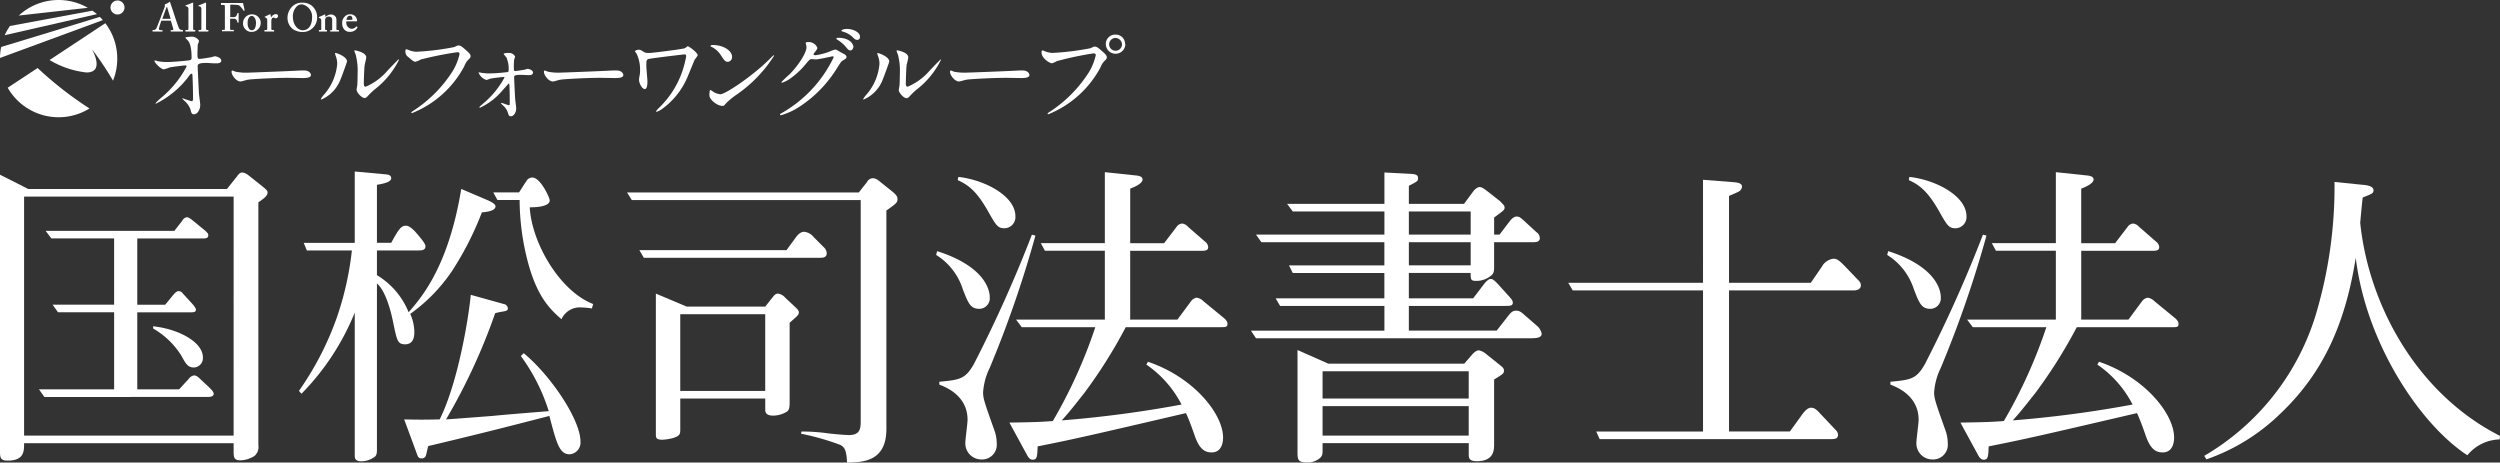 <svg xmlns="http://www.w3.org/2000/svg" xmlns:xlink="http://www.w3.org/1999/xlink" width="255.758" height="47.321" viewBox="0 0 255.758 47.321">
  <rect x="0" y="0" width="255.758" height="47.321" fill="#333333" stroke="none"/>
  <defs>
    <clipPath id="clip-path">
      <rect id="長方形_1" data-name="長方形 1" width="255.758" height="47.321" fill="none"/>
    </clipPath>
  </defs>
  <g id="グループ_2" data-name="グループ 2" transform="translate(0 0)">
    <g id="グループ_1" data-name="グループ 1" transform="translate(0 0)" clip-path="url(#clip-path)">
      <path id="パス_1" data-name="パス 1" d="M35.569,3.258h-.13a.308.308,0,0,1-.259-.178c-.058-.111-.317-.865-.418-1.182S34.373.726,34.281.457c0-.024-.024-.077-.048-.077s-.038,0-.062.043a1.273,1.273,0,0,1-.4.2c-.029,0-.038,0-.038.043a.082.082,0,0,0,0,.048V.856c0,.043-.37.961-.4,1.062-.125.341-.413,1.071-.456,1.163a.341.341,0,0,1-.259.183h-.12s-.024,0-.024.034v.072c0,.029,0,.053.024.053h.961c.058,0,.029,0,.029-.043v-.1h-.211c-.077,0-.144-.048-.144-.1a.233.233,0,0,1,0-.082,6.278,6.278,0,0,1,.25-.788h.961c.048.154.211.673.245.817s0,.154-.12.154h-.106a.033.033,0,0,0-.034.033h0v.058c0,.029,0,.053.043.053h1.167c.072,0,.043,0,.043-.053V3.287s.029-.029-.01-.029m-2.09-1.139c.029-.1.394-1.1.408-1.148s.029-.053.053-.053.029.024.043.072.3,1.009.341,1.129Z" transform="translate(-16.87 -0.197)" fill="#fff"/>
      <path id="パス_2" data-name="パス 2" d="M40.532,3.366h-.154c-.091,0-.1-.058-.106-.13s0-.533,0-.721V.642c0-.058,0-.072-.038-.072a.285.285,0,0,0-.091.024,3.914,3.914,0,0,1-.61.235A.029.029,0,0,0,39.5.858V.911a.028.028,0,0,0,0,.029h.082a.25.25,0,0,1,.207.245V3.222c0,.115-.058.144-.1.144h-.154c-.048,0-.058,0-.058.034v.077s0,.043.034.043h.961V3.4c.106-.029.1-.038.058-.038" transform="translate(-20.512 -0.296)" fill="#fff"/>
      <path id="パス_3" data-name="パス 3" d="M43.3,3.366H43.15c-.091,0-.1-.058-.106-.13s0-.533,0-.721V.642c0-.058,0-.072-.038-.072a.285.285,0,0,0-.091.024,3.914,3.914,0,0,1-.61.235.029.029,0,0,0-.029.029V.911a.028.028,0,0,0,0,.029h.082a.25.25,0,0,1,.207.245V3.222c0,.115-.058.144-.1.144h-.13c-.048,0-.058,0-.058.034v.077s0,.043.034.043h.961V3.4c.082-.029.072-.038.034-.038" transform="translate(-21.963 -0.296)" fill="#fff"/>
      <path id="パス_4" data-name="パス 4" d="M49.395,1.438l.077-.034V1.37c0-.034-.135-.605-.149-.673s0-.048-.029-.058a.822.822,0,0,1-.154,0H47.06V.813s0,.024.034.024h.2c.106,0,.163.038.163.111V3.306c0,.082-.034.086-.135.086h-.163v.139h1.182c.043,0,.034,0,.034-.034V3.422a.029.029,0,0,0-.028-.029h-.226c-.1,0-.13,0-.13-.13V2.254a4.007,4.007,0,0,1,.48,0,.33.33,0,0,1,.207.168.673.673,0,0,1,.058.192.029.029,0,0,0,.029.029h.1a.029.029,0,0,0,0-.038V1.7c0-.086,0-.024-.024-.024h-.082s-.024,0-.029.034a.836.836,0,0,1-.077.207.312.312,0,0,1-.211.159,3.319,3.319,0,0,1-.437,0V.813a5.83,5.83,0,0,1,.788.034.526.526,0,0,1,.279.187,2.8,2.8,0,0,1,.293.375c.01.029.014.038.034.029" transform="translate(-24.451 -0.332)" fill="#fff"/>
      <path id="パス_5" data-name="パス 5" d="M52.665,3.05a.866.866,0,0,0-.577.2.9.9,0,0,0-.341.673.821.821,0,0,0,.221.629.788.788,0,0,0,.658.293.893.893,0,0,0,.682-.293.918.918,0,0,0,.25-.615.883.883,0,0,0-.279-.644.857.857,0,0,0-.615-.24m0,1.624a.337.337,0,0,1-.317-.178.918.918,0,0,1-.125-.562.847.847,0,0,1,.173-.61.323.323,0,0,1,.255-.111c.187,0,.423.259.423.706s-.149.754-.418.754Z" transform="translate(-26.884 -1.584)" fill="#fff"/>
      <path id="パス_6" data-name="パス 6" d="M57.453,3a.63.63,0,0,0-.48.365l-.034-.293s0-.048-.038-.048h-.062l-.48.231c-.024,0-.029,0-.029.034a.034.034,0,0,0,.029.034l.077.043c.12.062.154.13.154.317v.836c0,.082-.043.111-.106.111h-.144c-.029,0-.038,0-.038.034v.12h.961a.029.029,0,0,0,.029-.029v-.1a.029.029,0,0,0-.028-.029h-.145c-.082,0-.11-.038-.11-.168V3.677a.474.474,0,0,1,.048-.2.2.2,0,0,1,.168-.115.166.166,0,0,1,.115.029.282.282,0,0,0,.139.034.235.235,0,0,0,.216-.221.2.2,0,0,0-.2-.2h-.038Z" transform="translate(-29.251 -1.558)" fill="#fff"/>
      <path id="パス_7" data-name="パス 7" d="M63.718.889a1.442,1.442,0,0,0-.961-.322,1.379,1.379,0,0,0-1.163.519A1.585,1.585,0,0,0,61.219,2.1a1.441,1.441,0,0,0,.591,1.2,1.888,1.888,0,0,0,.922.269A1.471,1.471,0,0,0,64.251,2.1,1.534,1.534,0,0,0,63.718.889m-.961,2.5c-.341,0-.99-.375-.99-1.441a1.441,1.441,0,0,1,.365-.961.687.687,0,0,1,.61-.24,1.282,1.282,0,0,1,.99,1.388c0,.341-.13,1.254-.961,1.254Z" transform="translate(-31.807 -0.293)" fill="#fff"/>
      <path id="パス_8" data-name="パス 8" d="M69.918,4.668H69.8c-.048,0-.1,0-.1-.111V3.6a.48.48,0,0,0-.226-.418.523.523,0,0,0-.356-.1.653.653,0,0,0-.327.1.642.642,0,0,0-.2.159l-.034-.211c0-.029,0-.048-.048-.048a.253.253,0,0,0-.082.034l-.48.211a.039.039,0,0,0-.038.038V3.4s0,.038.034.043h.038a.25.25,0,0,1,.168.235v.913c0,.067-.053.082-.1.082h-.1c-.034,0-.043,0-.043.034v.12H68.7s.034,0,.034-.043V4.707c0-.029,0-.038-.038-.038h-.077c-.053,0-.077-.048-.077-.135V3.693a.446.446,0,0,1,.086-.288.394.394,0,0,1,.288-.106.323.323,0,0,1,.245.072c.1.082.106.187.106.351v.865c0,.106-.043.1-.077.1h-.082c-.038,0-.048,0-.048.034v.053c0,.034,0,.053.034.053h.836c.029,0,.034,0,.034-.029V4.7a.043.043,0,0,0-.043-.029" transform="translate(-35.283 -1.598)" fill="#fff"/>
      <path id="パス_9" data-name="パス 9" d="M74.4,4.326l-.058-.038H74.29a.557.557,0,0,1-.48.235.61.61,0,0,1-.528-.658V3.759h.985c.072,0,.115,0,.115-.062a.668.668,0,0,0-.615-.653.759.759,0,0,0-.706.3.824.824,0,0,0-.2.6.932.932,0,0,0,.231.673.711.711,0,0,0,.581.216.807.807,0,0,0,.74-.428c.014-.053.01-.072-.014-.082m-.74-1.134c.211,0,.25.24.25.365,0,.029-.048.058-.135.058h-.48c.043-.274.163-.423.365-.423" transform="translate(-37.853 -1.578)" fill="#fff"/>
      <path id="パス_10" data-name="パス 10" d="M24.311.107a.716.716,0,1,0,.653.774.715.715,0,0,0-.653-.774h0" transform="translate(-12.228 -0.054)" fill="#fff"/>
      <path id="パス_11" data-name="パス 11" d="M10.209,3.6.12,6.675A5.893,5.893,0,0,0,0,7.8L10.517,3.927a3.294,3.294,0,0,0-.307-.327" transform="translate(0 -1.87)" fill="#fff"/>
      <path id="パス_12" data-name="パス 12" d="M9.97,2.27,1.538,3.836A5.917,5.917,0,0,0,1,4.783l9.445-2.162Z" transform="translate(-0.52 -1.179)" fill="#fff"/>
      <path id="パス_13" data-name="パス 13" d="M8.079,0A5.991,5.991,0,0,0,4,1.59L11.062.8A5.969,5.969,0,0,0,8.079,0" transform="translate(-2.078 0)" fill="#fff"/>
      <path id="パス_14" data-name="パス 14" d="M1.64,16.5a6.005,6.005,0,0,0,8.167,2.239l.2-.12A37.3,37.3,0,0,1,4.7,14.48Z" transform="translate(-0.852 -7.523)" fill="#fff"/>
      <path id="パス_15" data-name="パス 15" d="M10.56,8.707A9.3,9.3,0,0,0,14.331,9.98c1.268,0,1.264-1.023.581-2.359a33.036,33.036,0,0,1,2.138,3.195,6.018,6.018,0,0,0,.432-2.248,5.93,5.93,0,0,0-1.22-3.627Z" transform="translate(-5.487 -2.566)" fill="#fff"/>
      <path id="パス_16" data-name="パス 16" d="M33.371,10.343a5.6,5.6,0,0,0,.85.062c.562,0,2.095-.144,2.248-.178s.231-.091.231-.245c0-1.34-.283-1.672-.408-1.806-.038-.038-.226-.216-.226-.269s.48-.091.581-.091a.855.855,0,0,1,.817.423,2.8,2.8,0,0,1-.135.384c0,.125-.029.7-.029.85,0,.48,0,.61.216.61s.85-.115,1.1-.154c.072,0,.4-.115.48-.115s.639.135.639.447-.48.279-.639.279-.73-.043-.86-.043c-.913,0-.913.159-.913.375s.115,2.57.135,2.8.125.961.125,1.119c0,.553-.341.961-.62.961s-.293-.178-.384-.519a2.215,2.215,0,0,0-.6-.85,2.177,2.177,0,0,1-.231-.235s.034-.034.043-.034a9.448,9.448,0,0,0,.922.3c.115,0,.135-.168.135-.25,0-1.139-.053-2.445-.072-2.5a.1.1,0,0,0-.1-.062c-.048,0-.072,0-.245.24a9.416,9.416,0,0,1-3.363,2.815c-.029,0-.062,0-.062-.038a6.734,6.734,0,0,1,.663-.625,10.508,10.508,0,0,0,2.517-3.128.111.111,0,0,0-.106-.115c-.183,0-1.408.159-1.6.2a4.6,4.6,0,0,1-.62.2c-.312,0-.961-.7-.961-.86,0-.038.053-.048.062-.048Z" transform="translate(-17.099 -4.059)" fill="#fff"/>
      <path id="パス_17" data-name="パス 17" d="M56.468,15H56.7c.629,0,.725.384.725.456,0,.288-.428.322-.865.322l-1.48-.024c-1.441,0-3.8.135-4.05.187-.125,0-.682.187-.807.187-.447,0-.922-.644-.922-.995,0-.062.029-.125.082-.125s.3.115.351.125A5.572,5.572,0,0,0,51,15.226c.346-.01,3.959-.144,5.472-.226" transform="translate(-25.614 -7.793)" fill="#fff"/>
      <path id="パス_18" data-name="パス 18" d="M70.3,13.78a3.582,3.582,0,0,1-1.922,1.97.053.053,0,0,1-.053-.053,2.71,2.71,0,0,1,.418-.548A5.505,5.505,0,0,0,70,12.113a2.351,2.351,0,0,0-.178-.889,1.323,1.323,0,0,1-.043-.187c0-.034,0-.053.053-.053s1.172.351,1.172.879c0,.034-.524,1.523-.7,1.917m1.677.961c0-.053.053-.322.062-.375.034-.2.043-1.014.043-1.273a6.493,6.493,0,0,0-.2-1.951,2.6,2.6,0,0,1-.135-.37c0-.043.043-.053.062-.053s1.158.192,1.158.73c0,.125-.144.663-.163.778-.043.279-.086,1.533-.086,1.874,0,.135,0,.341.2.341a6.147,6.147,0,0,0,2.258-1.686c.178-.178,1.057-1.11,1.1-1.11a.043.043,0,0,1,.043.043,8.759,8.759,0,0,1-2.4,2.959,6.233,6.233,0,0,0-.716.663c-.173.2-.269.269-.341.283-.331.062-.884-.562-.884-.85Z" transform="translate(-35.502 -5.57)" fill="#fff"/>
      <path id="パス_19" data-name="パス 19" d="M86.541,10.1a2.532,2.532,0,0,0,.86.226,26.7,26.7,0,0,0,3.906-.48c.317-.144.36-.168.432-.168.231,0,.394.144.716.428.48.413.528.528.528.673s-.053.187-.24.37a1.836,1.836,0,0,0-.4.653,10.411,10.411,0,0,1-5.347,4.8.067.067,0,0,1-.072-.062h0c0-.038.034-.062.135-.135a13.374,13.374,0,0,0,4.093-4.1,5.89,5.89,0,0,0,.706-1.749c0-.178-.178-.187-.231-.187a35.267,35.267,0,0,0-3.728.745,2.773,2.773,0,0,1-.538.231c-.135,0-.207,0-.745-.48a.653.653,0,0,1-.3-.553.782.782,0,0,1,.034-.235.7.7,0,0,1,.2.024" transform="translate(-44.843 -5.029)" fill="#fff"/>
      <path id="パス_20" data-name="パス 20" d="M102.03,13.263a5,5,0,0,0,.961.1,16.2,16.2,0,0,0,1.739-.125c.2,0,.25-.062.25-.207a2.916,2.916,0,0,0-.24-1.326c-.1-.1-.183-.211-.269-.322,0-.115.375-.115.48-.115a.682.682,0,0,1,.692.375c-.029.106-.062.207-.1.307a6.558,6.558,0,0,0-.034.687c0,.423,0,.48.178.48.1,0,.7-.106.86-.125.062,0,.307-.1.36-.1s.562.086.562.384-.418.259-.519.259l-.673-.029c-.725,0-.735.091-.735.269s.091,2.061.11,2.258.1.778.1.913c0,.432-.279.8-.528.8s-.259-.159-.341-.437a1.769,1.769,0,0,0-.48-.673,1.314,1.314,0,0,1-.2-.207c0-.034,0-.053.058-.053s.663.24.749.24.082-.1.082-.187c0-.168,0-1.826-.053-1.979a.058.058,0,0,0-.062-.053h0l-.716.8a6.554,6.554,0,0,1-2.2,1.667c-.062,0-.082-.029-.082-.048s.043-.062.341-.332a8.925,8.925,0,0,0,2.229-2.7c0-.053,0-.062-.072-.062s-1.1.115-1.264.154c-.086,0-.437.154-.509.154a1.256,1.256,0,0,1-.807-.774Z" transform="translate(-52.943 -5.85)" fill="#fff"/>
      <path id="パス_21" data-name="パス 21" d="M122.988,15h.231c.629,0,.725.384.725.456,0,.288-.428.322-.86.322l-1.485-.024c-1.441,0-3.8.135-4.05.187-.125,0-.682.187-.807.187-.447,0-.922-.644-.922-.995,0-.062.029-.125.082-.125s.3.115.356.125a5.572,5.572,0,0,0,1.264.091c.341-.01,3.954-.144,5.467-.226" transform="translate(-60.176 -7.793)" fill="#fff"/>
      <path id="パス_22" data-name="パス 22" d="M140.255,10.681c-.144,0-2.777.322-3.45.428-.432.062-.432.111-.432.745,0,.25.111,1.369.111,1.6,0,.135,0,.769-.269.769s-.591-.572-.591-.961a2.7,2.7,0,0,1,.072-.48,2.3,2.3,0,0,0,.034-.48,3.757,3.757,0,0,0-.331-1.648c0-.038-.187-.245-.187-.3s.207-.154.375-.154.226.038.538.226c.072.053.154.106.548.106.312,0,3.339-.384,3.608-.48.062,0,.279-.207.332-.207.135,0,1.014.682,1.014.9,0,.091-.269.413-.312.48-.111.25-.577,1.408-.682,1.648a7.753,7.753,0,0,1-2.724,3.44,2.228,2.228,0,0,1-.48.235.058.058,0,0,1-.062-.052h0a1.973,1.973,0,0,1,.307-.356,9.442,9.442,0,0,0,2.244-3.363,9.926,9.926,0,0,0,.528-1.9c0-.1,0-.2-.187-.2" transform="translate(-70.25 -5.112)" fill="#fff"/>
      <path id="パス_23" data-name="パス 23" d="M153.774,14.7a7.108,7.108,0,0,0-1.014.846c-.2.235-.216.259-.37.259-.562,0-1.331-.663-1.331-1.076,0-.077,0-.553.106-.553a2.606,2.606,0,0,1,.312.2,1.724,1.724,0,0,0,.7.24c.509,0,3.253-1.835,4.973-3.536.168-.163.456-.452.48-.452a.063.063,0,0,1,.048.048,13.933,13.933,0,0,1-3.906,4.026m-.822-3.406c-.283,0-.384-.168-.725-.687a2.351,2.351,0,0,0-.961-.85.106.106,0,0,1-.091-.091c0-.043.082-.091.231-.091,1.1,0,1.975.591,1.975,1.2a.48.48,0,0,1-.428.519" transform="translate(-78.485 -4.972)" fill="#fff"/>
      <path id="パス_24" data-name="パス 24" d="M168.733,7.62c0-.106.144-.106.226-.106a.961.961,0,0,1,.961.581c0,.125-.106.259-.312.519-.053.072-.082.115-.082.163s.125.086.163.086a5.968,5.968,0,0,0,1.576-.418,2.093,2.093,0,0,1,.48-.163c.1,0,.149.029.572.279l.384.207a.384.384,0,0,1,.2.259c0,.144-.072.187-.413.394-.115.072-.159.135-.519.692a12.6,12.6,0,0,1-3.709,3.9A7.057,7.057,0,0,1,166.2,15a.091.091,0,0,1-.1-.086h0c0-.043.034-.062.351-.24a13.01,13.01,0,0,0,5.131-5.592.111.111,0,0,0-.106-.115s-1.441.322-1.7.322l-.408-.029c-.2,0-.216,0-.649.514a7.833,7.833,0,0,1-1.412,1.35,3.213,3.213,0,0,1-.995.548c-.053,0-.072-.029-.072-.062a9.612,9.612,0,0,1,.817-.778c.841-.836,1.826-2.268,1.744-2.883-.01-.062-.072-.293-.072-.332m4.876.351c0,.178-.12.4-.3.4s-.231-.062-.548-.442a3.343,3.343,0,0,0-.735-.615c-.053-.029-.159-.1-.159-.144s.082-.091.178-.091c1.326,0,1.561.764,1.561.889m.25-1.566c.428.25.428.48.428.591a.288.288,0,0,1-.259.3c-.221,0-.322-.106-.553-.341a2.4,2.4,0,0,0-.961-.509c-.106-.029-.135-.082-.135-.115a.77.77,0,0,1,.375-.144A1.923,1.923,0,0,1,173.859,6.4Z" transform="translate(-86.299 -3.21)" fill="#fff"/>
      <path id="パス_25" data-name="パス 25" d="M185.775,13.78a3.6,3.6,0,0,1-1.922,1.97.048.048,0,0,1-.053-.043h0a2.868,2.868,0,0,1,.413-.548,5.505,5.505,0,0,0,1.254-3.036,2.158,2.158,0,0,0-.178-.889.859.859,0,0,1-.038-.187c0-.034,0-.053.053-.053s1.167.351,1.167.879c0,.024-.524,1.513-.7,1.907m1.677.961c0-.053.053-.322.062-.375.029-.2.043-1.014.043-1.273a6.494,6.494,0,0,0-.2-1.951,2.118,2.118,0,0,1-.135-.37.053.053,0,0,1,.053-.053c.053,0,1.143.187,1.143.725,0,.125-.144.663-.168.778-.038.279-.082,1.533-.082,1.874,0,.135,0,.341.2.341a6.085,6.085,0,0,0,2.253-1.662c.178-.178,1.057-1.11,1.1-1.11a.043.043,0,0,1,.038.043,8.759,8.759,0,0,1-2.4,2.959,6.233,6.233,0,0,0-.716.663c-.178.2-.269.269-.341.283-.312.067-.86-.557-.86-.846Z" transform="translate(-95.495 -5.57)" fill="#fff"/>
      <path id="パス_26" data-name="パス 26" d="M209.463,15h.226c.634,0,.725.384.725.456,0,.288-.423.322-.86.322l-1.48-.024c-1.441,0-3.805.135-4.05.187-.125,0-.687.187-.812.187-.442,0-.922-.644-.922-.995,0-.062.034-.125.086-.125s.3.115.351.125a5.572,5.572,0,0,0,1.264.091C204.332,15.216,207.95,15.082,209.463,15Z" transform="translate(-105.102 -7.793)" fill="#fff"/>
      <path id="パス_27" data-name="パス 27" d="M222.021,9.028a2.406,2.406,0,0,0,.86.216,27.529,27.529,0,0,0,3.906-.48c.322-.149.36-.168.432-.168.231,0,.394.144.716.428.48.413.528.528.528.673s-.053.187-.235.37a1.748,1.748,0,0,0-.408.653,10.518,10.518,0,0,1-5.342,4.8.067.067,0,0,1-.072-.062h0c0-.038.029-.062.135-.135a13.459,13.459,0,0,0,4.089-4.1,5.9,5.9,0,0,0,.706-1.749c0-.178-.178-.187-.226-.187a34.083,34.083,0,0,0-3.733.788,3.6,3.6,0,0,1-.519.231c-.235,0-1.067-.519-1.067-1.091,0-.2.034-.226.1-.226S222,9.028,222.021,9.028Zm8.34-.7a1,1,0,0,1-2,0,.961.961,0,0,1,.961-.961h.053a.961.961,0,0,1,.961.961Zm-1.658.034a.658.658,0,1,0,1.316,0,.692.692,0,0,0-.663-.653A.673.673,0,0,0,228.7,8.365Z" transform="translate(-115.234 -3.829)" fill="#fff"/>
      <path id="パス_28" data-name="パス 28" d="M26.432,39.777V64.62a1.215,1.215,0,0,1-.39,1.1,2.789,2.789,0,0,1-1.427.454c-.713,0-.713-.324-.713-1.038v-.713H2.465c0,.778.033,1.783-1.686,1.783C0,66.209,0,65.852,0,65.171V36.955l2.886,1.46H23.221l1.005-1.265c.259-.357.389-.422.584-.422a1.34,1.34,0,0,1,.616.292l1.427,1.135c.519.421.519.486.519.649,0,.292-.357.584-.94.973m-2.53-.584H2.465V63.647H23.9Zm-2.724,20.5H4.541l-.552-.778h7.687V51.031H5.935l-.552-.778h6.292V43.474H5.254L4.67,42.7H17.837l.811-1.038a.625.625,0,0,1,.487-.357c.162,0,.389.2.454.227L21.016,42.7c.227.227.292.292.292.454,0,.324-.292.324-.649.324H14.043v6.778H16.9l.876-1.07c.13-.13.292-.324.519-.324a.553.553,0,0,1,.421.259l1.038,1.135s.292.356.292.486c0,.292-.227.292-.681.292H14.043v7.881h4.281l1.038-1.135a.724.724,0,0,1,.552-.292.925.925,0,0,1,.454.26l1.005.94c.292.292.487.487.487.681,0,.324-.454.324-.681.324m-1.33-3.016c-.649,0-.843-.389-1.33-1.265a8.25,8.25,0,0,0-2.854-2.724v-.227c2.692.292,5.092,1.654,5.092,3.179a.96.96,0,0,1-.908,1.038" transform="translate(0 -19.082)" fill="#fff"/>
      <path id="パス_29" data-name="パス 29" d="M82.37,40.71a31.9,31.9,0,0,1-3.016,5.935,17.087,17.087,0,0,1-4.313,4.444,4.6,4.6,0,0,1,.421,1.881c0,.519-.129,1.232-.94,1.232-.778,0-.843-.422-1.2-2.108-.227-1.2-.778-3.34-1.686-4.119V64.969c0,.195,0,.551-.195.713a2.335,2.335,0,0,1-1.362.487c-.681,0-.713-.292-.713-.649V50.958a25.455,25.455,0,0,1-5.449,8.3l-.259-.292a31,31,0,0,0,3.859-7.459A31.553,31.553,0,0,0,69.073,44.6H64.468l-.324-.778h5.222v-7.3l3.178.292c.292.032.552.1.552.389,0,.39-.713.552-1.46.681v5.935h1.46c.746-1.363,1.005-1.752,1.492-1.752.292,0,.551.2.941.584.227.259,1.07,1.2,1.07,1.492s-.13.454-.649.454H71.635v2.53a7.846,7.846,0,0,1,3.243,3.795c1.362-1.557,4.087-4.735,5.384-12.616l2.66,1.135c.356.162.843.389.843.649,0,.519-1.135.584-1.395.616m8.984,24.745c-1.038,0-1.33-1.07-2.076-3.924-4.119,1.07-8.238,2.108-12.389,3.081-.065.162-.195.876-.259,1.006a.428.428,0,0,1-.422.259c-.324,0-.389-.162-.551-.649l-1.233-3.34c1.492.032,2.043.032,3.633,0,1.914-3.859,2.984-10.573,3.178-12.746l3.373.941a.483.483,0,0,1,.421.454c0,.227-.194.259-.551.324a5.425,5.425,0,0,0-.746.162,61.3,61.3,0,0,1-5.027,10.865c1.038-.065,3.892-.292,4.767-.357.908-.1,4.9-.421,5.74-.486A19.162,19.162,0,0,0,86.359,55.4l.292-.292c2.821,2.335,5.805,6.843,5.805,9.016a1.2,1.2,0,0,1-1.1,1.329m2.27-14.919a7.04,7.04,0,0,0-1.005-.1,2.071,2.071,0,0,0-2.108,1.2c-1.1-.973-2.432-2.173-3.405-5.74a25.3,25.3,0,0,1-.876-6.454h-2.27l-.422-.779h2.627c.13-.162.616-.973.746-1.135a.7.7,0,0,1,.616-.389c.843,0,1.783,2.075,1.783,2.335,0,.713-1.686.713-2.043.713.194,3.633,3.081,8.595,6.486,9.892Z" transform="translate(-33.074 -18.977)" fill="#fff"/>
      <path id="パス_30" data-name="パス 30" d="M160.054,41.252V63.6c0,3.34-2.4,3.405-4.022,3.438-.065-1.07-.162-1.557-.713-1.816a25.312,25.312,0,0,0-3.989-1.135l.032-.227a19.766,19.766,0,0,1,2.822.2c1.2.13,1.881.162,2.043.162,1.07,0,1.2-.584,1.2-1.362V40.182H134.011l-.487-.778h23.708l.843-1.07a.7.7,0,0,1,.584-.389,1.011,1.011,0,0,1,.584.227l1.492,1.2c.422.357.454.519.454.713,0,.357-.13.454-1.135,1.167m-6.714,4.833h-18.1l-.454-.779h15.048l.973-1.329c.1-.13.421-.552.811-.552a1.425,1.425,0,0,1,1.006.552l1.1,1.1a.882.882,0,0,1,.227.552c0,.454-.455.454-.616.454m-3.179,6.648v8.173c0,.616-.1.778-.259.908a2.746,2.746,0,0,1-1.394.422c-.552,0-.843-.162-.843-.616V60.484h-8.692V63.63c0,.486-.032.681-.778.908a5.75,5.75,0,0,1-1.038.162c-.681,0-.681-.227-.681-.584V49.749l3.146,1.33h8.044l.746-.941c.13-.162.292-.389.552-.389a1.184,1.184,0,0,1,.746.421l1.006.941c.227.195.389.389.389.551,0,.259-.1.325-.941,1.07m-2.5-.875h-8.692v7.848h8.692Z" transform="translate(-69.374 -19.714)" fill="#fff"/>
      <path id="パス_31" data-name="パス 31" d="M203.752,50.639c-.908,0-1.135-.584-1.686-2.011a6.426,6.426,0,0,0-2.724-3.5l.1-.389c4.573,1.459,5.384,3.7,5.384,4.735a1.083,1.083,0,0,1-1.07,1.168m1.038,6.1a6.645,6.645,0,0,0-.649,2.432c0,.616.1.941,1.2,4.022a4.021,4.021,0,0,1,.195,1.2,1.506,1.506,0,0,1-1.589,1.654,1.637,1.637,0,0,1-1.622-1.719c0-.357.227-1.978.227-2.335,0-2.465-2.206-3.34-2.887-3.6V58.1c2.076-.195,2.66-.259,3.536-1.816a135.87,135.87,0,0,0,5.935-13.232l.357.1a113.086,113.086,0,0,1-4.7,13.589M206.347,42.4c-.714,0-.876-.292-1.719-1.783-1.167-2.043-2.011-2.66-3.081-3.146l.065-.324c2.692.292,5.838,1.946,5.838,4.021a1.144,1.144,0,0,1-1.1,1.232M228.531,52.52h-9.794a50.612,50.612,0,0,1-4.249,6.746c-.746.941-1.492,1.914-2.3,2.789a117.444,117.444,0,0,0,12.259-1.622,11.078,11.078,0,0,0-3.6-4.086l.162-.292c4.7,1.589,7.686,5.351,7.686,7.751,0,.194,0,1.524-1.167,1.524-.81,0-1.329-.454-1.816-1.946-.421-1.2-.649-1.719-.811-2.075-10.021,2.335-11.286,2.627-15.178,3.405-.032,1.07-.065,1.362-.519,1.362-.292,0-.487-.324-.584-.519l-1.784-3.276c1.557-.033,2.919-.033,4.443-.162a50.505,50.505,0,0,0,4.346-9.6H208.1l-.584-.778H216.6V44.7h-6.129l-.422-.778H216.6V36.661l3.373.356c.065.033.486.065.486.39,0,.421-.843.778-1.265.94v5.578h3.47l1.265-1.654a.766.766,0,0,1,.583-.356.927.927,0,0,1,.584.324l1.752,1.524a.771.771,0,0,1,.324.552c0,.292-.162.389-.649.389h-7.33v7.038h4.832l1.395-1.881A.866.866,0,0,1,226,49.5a1.237,1.237,0,0,1,.681.357l2.011,1.654c.292.227.454.422.454.681,0,.324-.227.324-.616.324" transform="translate(-103.571 -19.047)" fill="#fff"/>
      <path id="パス_32" data-name="パス 32" d="M295.077,53.691H266.893l-.519-.778h13.654v-2.53h-10.67L268.9,49.6h11.124V47.01h-9.372l-.39-.778h9.762V43.864H267.444l-.551-.778h13.135V40.718h-9.372l-.584-.778h9.957V36.729l2.5.13c.616.032.941.065.941.454,0,.292-.065.324-.941.778V39.94h5.643l.908-1.232c.292-.389.552-.487.681-.487.2,0,.39.1.876.487l1.2.94c.422.422.486.487.486.681,0,.227-.1.292-1.07,1.006v1.751h.551l1.038-1.363c.357-.454.584-.486.714-.486.259,0,.389.1.713.389l1.3,1.2a.75.75,0,0,1,.357.616c0,.421-.422.421-.811.421H291.25v2.4c0,.486,0,.746-.259.972a2.337,2.337,0,0,1-1.589.584c-.551,0-.551-.162-.551-.811h-6.324V49.6h6.584l1.135-1.492c.162-.195.422-.486.649-.486.259,0,.421.195.713.486l1.232,1.362c.162.195.324.357.324.584,0,.324-.324.324-.745.324h-9.892v2.53h8.984l1.167-1.492c.324-.422.519-.552.811-.552.194,0,.389,0,.843.421l1.265,1.1a1.4,1.4,0,0,1,.519.843c0,.454-.681.454-1.038.454m-3.827,4.216v6.616c0,.584,0,1.752-1.784,1.752-.778,0-.811-.357-.811-.649v-1.2H273.7v.616c0,.519,0,.616-.227.875a1.934,1.934,0,0,1-1.33.487c-1.005,0-1.005-.324-1.005-1.1V54.891l3.146,1.394H288.2l.811-.94c.032-.033.357-.422.681-.422a1.66,1.66,0,0,1,.681.324l1.329,1.07c.552.421.552.487.552.713,0,.259-.1.324-1.006.875m-2.595-.843H273.7v2.789h14.951Zm0,3.567H273.7v3.016h14.951Zm.2-19.913h-6.324v2.368h6.324Zm0,3.146h-6.324v2.368h6.324Z" transform="translate(-138.398 -19.083)" fill="#fff"/>
      <path id="パス_33" data-name="パス 33" d="M363.2,49.6H350.39V64.032h6.227l1.265-1.751c.389-.519.649-.681.908-.681.39,0,.649.292,1.006.681L361.417,64a.918.918,0,0,1,.13.357c0,.421-.357.454-.649.454h-23.74l-.356-.778h10.929V49.6H334.4l-.454-.778h13.784V38.281l3.308.259c.161.032.681.065.681.454a.628.628,0,0,1-.324.486c-.162.1-.876.39-1.006.454v8.887h8.367l1.135-1.654a1.554,1.554,0,0,1,1.2-.811c.39,0,.681.292,1.1.713l1.524,1.589a.619.619,0,0,1,.162.422c0,.454-.519.519-.681.519" transform="translate(-173.506 -19.889)" fill="#fff"/>
      <path id="パス_34" data-name="パス 34" d="M406.268,50.639c-.909,0-1.136-.584-1.687-2.011a6.427,6.427,0,0,0-2.725-3.5l.1-.389c4.573,1.459,5.384,3.7,5.384,4.735a1.083,1.083,0,0,1-1.07,1.168m1.038,6.1a6.637,6.637,0,0,0-.649,2.432c0,.616.1.941,1.2,4.022a4.023,4.023,0,0,1,.195,1.2,1.506,1.506,0,0,1-1.589,1.654,1.637,1.637,0,0,1-1.621-1.719c0-.357.227-1.978.227-2.335,0-2.465-2.206-3.34-2.886-3.6V58.1c2.076-.195,2.659-.259,3.535-1.816a135.755,135.755,0,0,0,5.935-13.232l.357.1a113.151,113.151,0,0,1-4.7,13.589M408.863,42.4c-.713,0-.876-.292-1.719-1.783-1.168-2.043-2.011-2.66-3.081-3.146l.065-.324c2.692.292,5.838,1.946,5.838,4.021a1.144,1.144,0,0,1-1.1,1.232M431.046,52.52h-9.795A50.56,50.56,0,0,1,417,59.266c-.746.941-1.492,1.914-2.3,2.789a117.436,117.436,0,0,0,12.259-1.622,11.074,11.074,0,0,0-3.6-4.086l.162-.292c4.7,1.589,7.687,5.351,7.687,7.751,0,.194,0,1.524-1.168,1.524-.811,0-1.329-.454-1.816-1.946-.422-1.2-.649-1.719-.811-2.075-10.021,2.335-11.286,2.627-15.178,3.405-.033,1.07-.065,1.362-.519,1.362-.292,0-.486-.324-.584-.519l-1.784-3.276c1.557-.033,2.919-.033,4.443-.162a50.505,50.505,0,0,0,4.346-9.6h-7.524l-.584-.778h9.081V44.7h-6.13l-.421-.778h6.551V36.661l3.373.356c.064.033.486.065.486.39,0,.421-.843.778-1.264.94v5.578h3.47l1.265-1.654a.767.767,0,0,1,.584-.356.928.928,0,0,1,.584.324l1.751,1.524a.77.77,0,0,1,.325.552c0,.292-.162.389-.649.389h-7.329v7.038h4.832l1.395-1.881a.866.866,0,0,1,.583-.357,1.239,1.239,0,0,1,.681.357l2.011,1.654c.292.227.454.422.454.681,0,.324-.227.324-.616.324" transform="translate(-208.79 -19.047)" fill="#fff"/>
      <path id="パス_35" data-name="パス 35" d="M499.589,65.088a4.421,4.421,0,0,0-3.308,1.621C491.416,63.532,485.9,55.2,484.865,46.5c-1.006,6.324-3.082,11.578-7.751,15.989a20.4,20.4,0,0,1-7.524,4.638l-.227-.356a25.252,25.252,0,0,0,11.351-14.238,45.714,45.714,0,0,0,1.978-13.783l2.887.292c.422.032,1.1.13,1.1.551,0,.324-.13.357-1.1.746-.065.422-.227,2.238-.259,2.595.875,8.432,5.805,17.48,14.3,21.794Z" transform="translate(-243.863 -20.135)" fill="#fff"/>
    </g>
  </g>
</svg>
